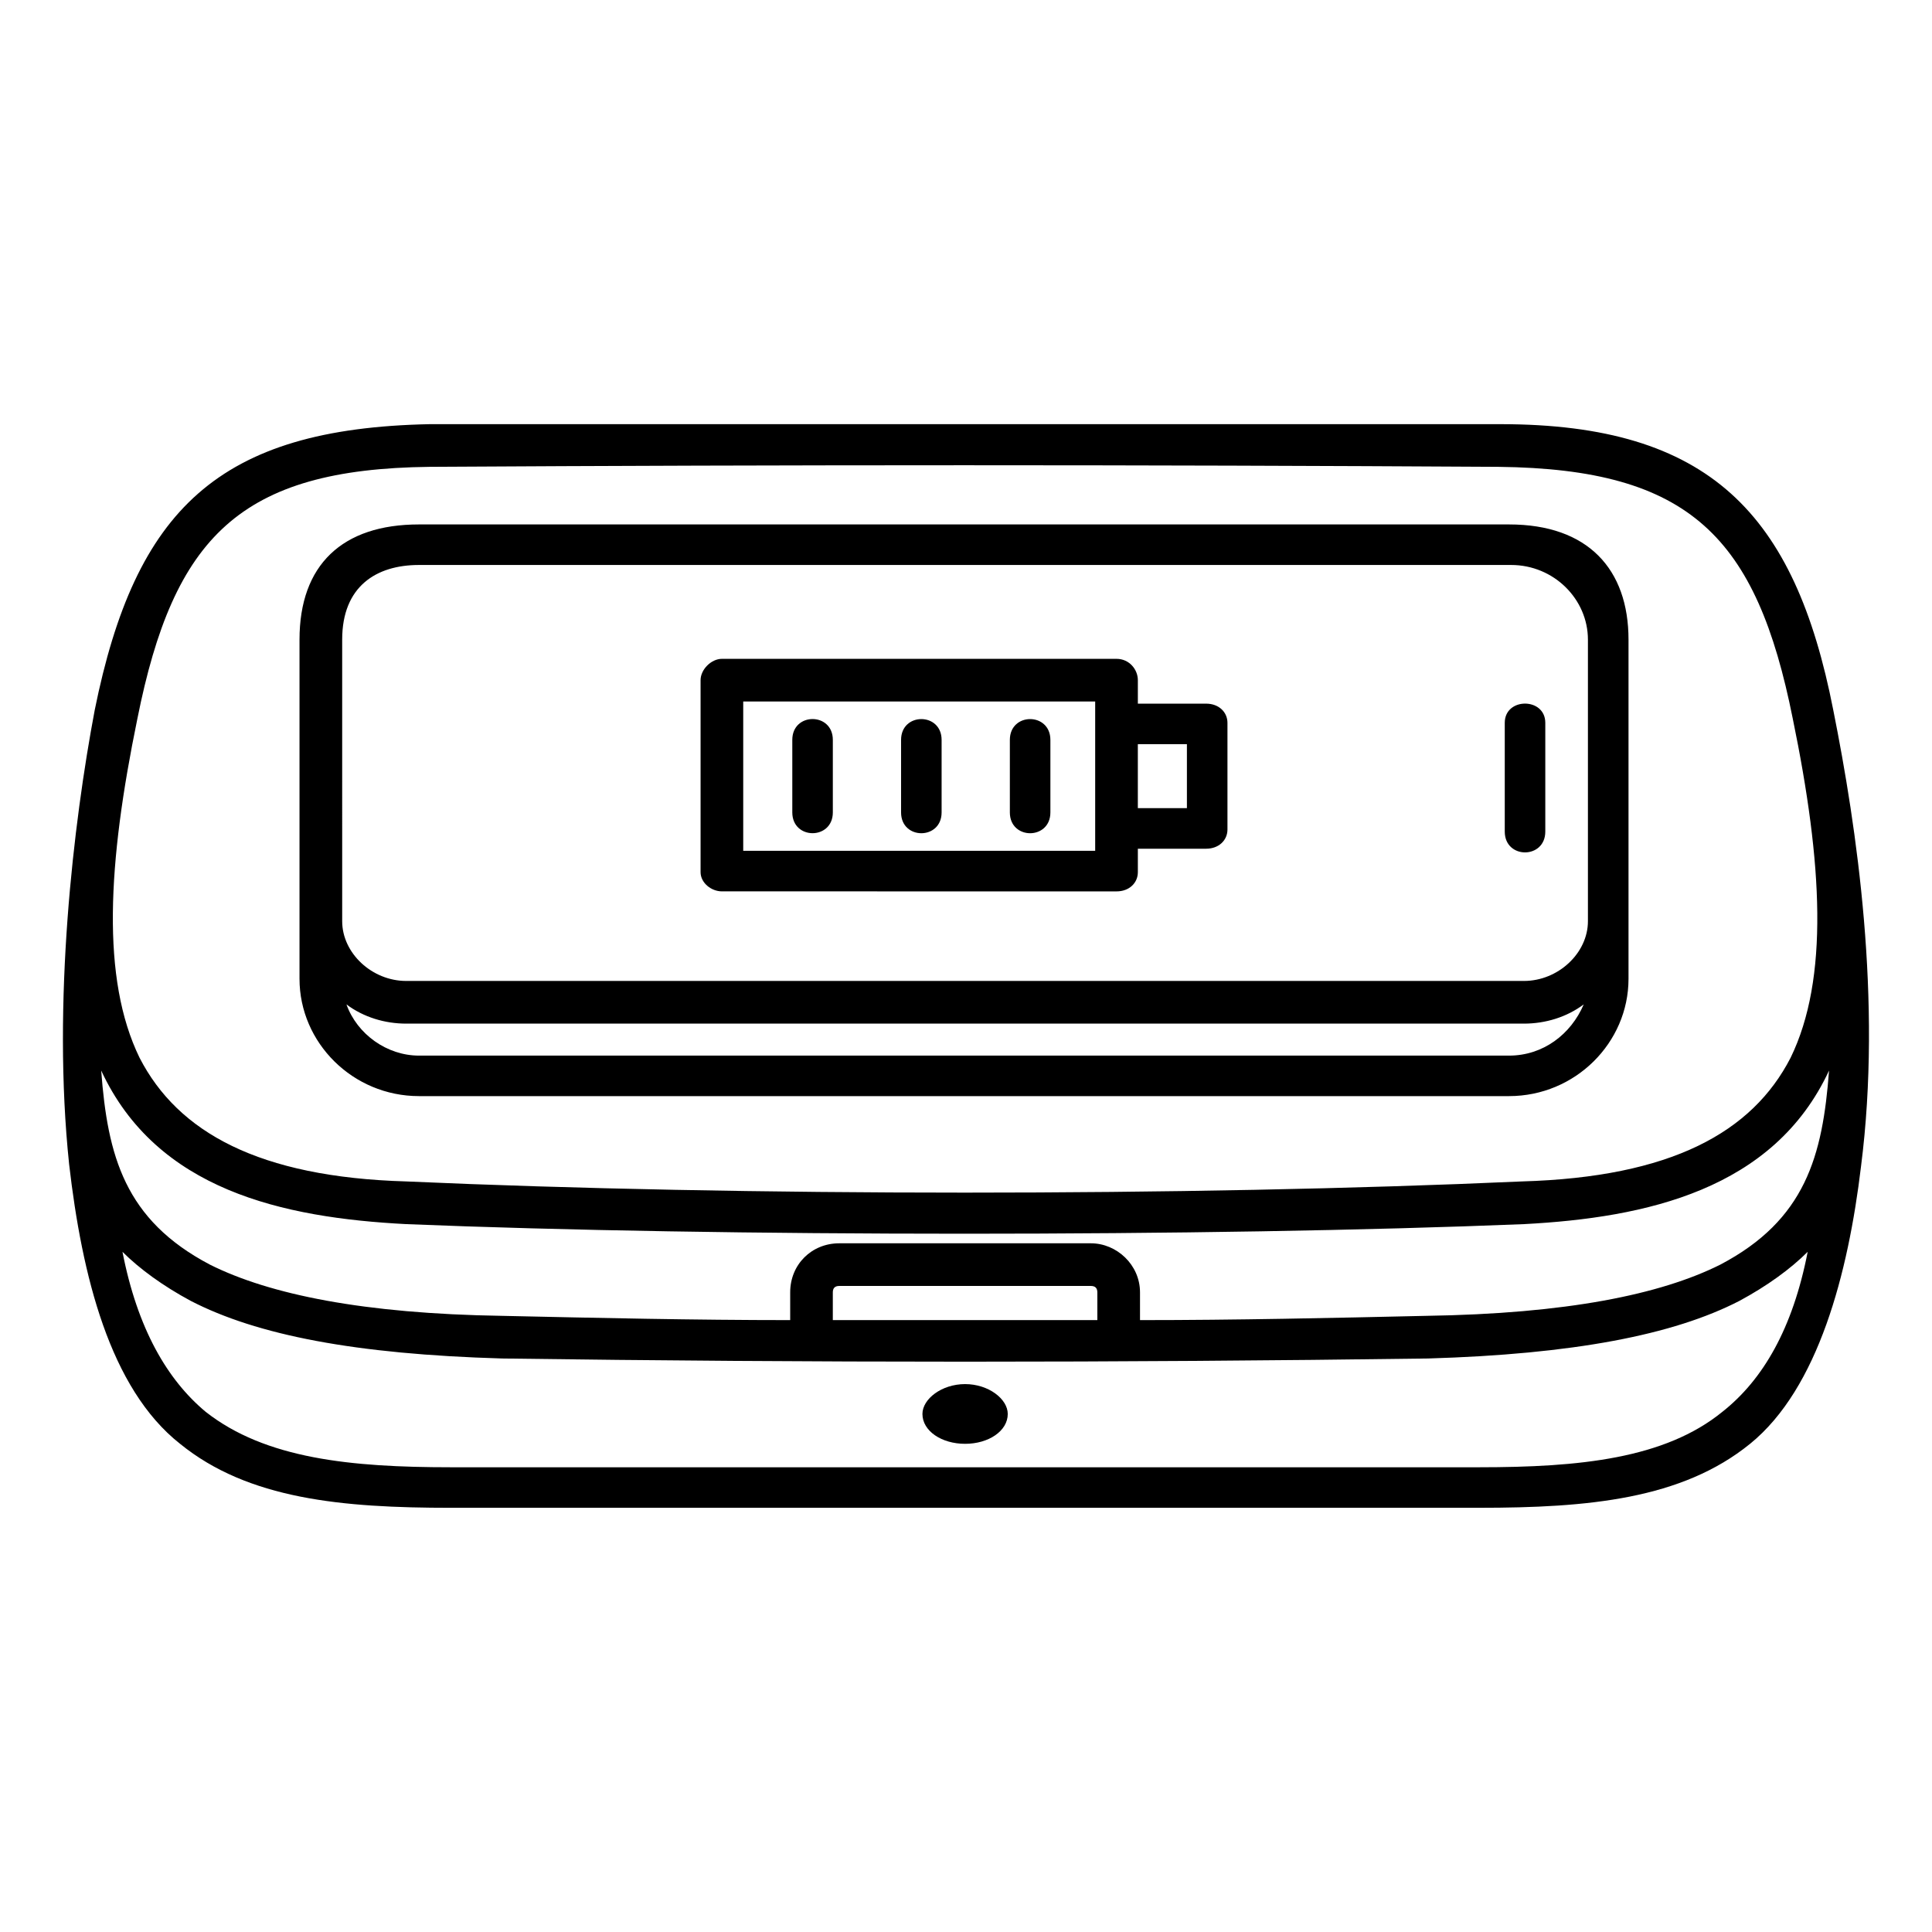 <?xml version="1.0" encoding="UTF-8"?>
<!-- Uploaded to: ICON Repo, www.iconrepo.com, Generator: ICON Repo Mixer Tools -->
<svg fill="#000000" width="800px" height="800px" version="1.1" viewBox="144 144 512 512" xmlns="http://www.w3.org/2000/svg">
 <path d="m399.76 510.8c6.219 0 11.305 3.953 11.305 7.914 0 4.523-5.09 7.914-11.305 7.914-6.219 0-11.305-3.391-11.305-7.914 0-3.957 5.086-7.914 11.305-7.914zm-45.793-170.73c0-7.352 10.742-7.352 10.742 0v19.219c0 7.352-10.742 7.352-10.742 0zm188.81-4.523c0-6.781 10.742-6.781 10.742 0v28.832c0 7.352-10.742 7.352-10.742 0zm-176.37 137.94h66.703c6.781 0 13.004 5.652 13.004 13.004v7.352c25.438 0 50.879-0.562 75.754-1.129 37.312-0.562 62.184-5.652 78.016-13.566 22.609-11.871 27.137-28.832 28.832-51.445-14.695 31.66-48.617 39.004-80.84 40.703-83.098 3.391-213.69 3.391-296.22 0-32.789-1.699-66.141-9.043-80.84-40.703 1.699 22.609 6.219 39.57 28.832 51.445 15.828 7.914 40.703 13.004 77.445 13.566 25.438 0.562 50.879 1.129 76.316 1.129v-7.352c-0.008-7.352 5.644-13.004 12.996-13.004zm-89.32 30.527c-39.004-1.129-65.012-6.219-82.535-15.266-7.352-3.953-13.566-8.48-18.094-13.004 3.953 20.348 11.871 33.918 22.047 42.402 15.828 12.438 38.441 14.695 65.012 14.695h272.48c26.57 0 49.184-2.262 64.449-14.695 10.742-8.48 18.656-22.047 22.609-42.402-4.523 4.523-10.742 9.043-18.094 13.004-17.523 9.043-44.094 14.133-82.535 15.266-81.965 1.129-163.37 1.129-245.34 0zm156.02-19.223h-66.703c-1.129 0-1.699 0.562-1.699 1.699v7.352h70.102v-7.352c0-1.133-0.566-1.699-1.699-1.699zm174.68 41.832c-18.094 14.695-42.965 16.957-71.793 16.957l-272.48 0.004c-28.832 0-53.707-2.262-71.793-16.957-18.656-14.695-26.008-44.656-29.398-74.055-4.523-42.965 1.129-90.449 6.781-120.41 10.742-53.137 32.789-74.621 88.75-75.754h283.79c55.398 0 78.016 23.746 88.188 75.754 6.219 31.09 13.004 76.883 7.352 120.98-3.387 28.262-11.301 58.789-29.395 73.484zm-60.484-69.531c39.57-1.129 61.051-13.004 71.23-32.789 10.176-20.918 8.48-51.445 0.562-89.883-9.613-48.055-27.137-66.141-78.016-66.703-94.41-0.562-188.81-0.562-283.22 0-50.309 0.562-67.84 18.656-77.445 66.703-7.914 38.441-9.613 68.965 0.562 89.883 10.176 19.785 31.66 31.66 70.664 32.789 88.758 3.957 207.48 3.957 295.66 0zm-292.27-174.11h288.88c20.918 0 31.66 11.871 31.66 30.527v89.883c0 16.957-14.133 31.09-31.66 31.09h-288.88c-17.523 0-31.66-14.133-31.66-31.09v-89.883c0.004-19.789 11.312-30.527 31.66-30.527zm308.66 127.2c-4.523 3.391-10.176 5.09-15.828 5.09h-296.22c-5.652 0-11.305-1.699-15.828-5.09 2.828 7.914 10.742 13.566 19.219 13.566h288.88c9.043 0 16.395-5.652 19.785-13.566zm-329.01-22.047c0 8.48 7.914 15.828 16.957 15.828h296.22c9.043 0 16.957-7.352 16.957-15.828v-74.625c0-10.742-9.043-19.785-20.348-19.785h-289.44c-11.305 0-20.348 5.652-20.348 19.785zm210.86-57.66h18.094c3.391 0 5.652 2.262 5.652 5.09v28.266c0 2.828-2.262 5.09-5.652 5.09h-18.094v6.219c0 2.828-2.262 5.09-5.652 5.09l-104.58-0.008c-2.828 0-5.652-2.262-5.652-5.09v-50.879c0-2.828 2.828-5.652 5.652-5.652h104.58c3.391 0 5.652 2.828 5.652 5.652zm13 10.734h-13.004v16.957h13.004zm-24.309-11.305h-93.273v39.57h93.273v-39.57zm-22.613 10.176c0-7.352 10.742-7.352 10.742 0v19.219c0 7.352-10.742 7.352-10.742 0zm-28.828 0c0-7.352 10.742-7.352 10.742 0v19.219c0 7.352-10.742 7.352-10.742 0z" fill-rule="evenodd"/>
</svg>